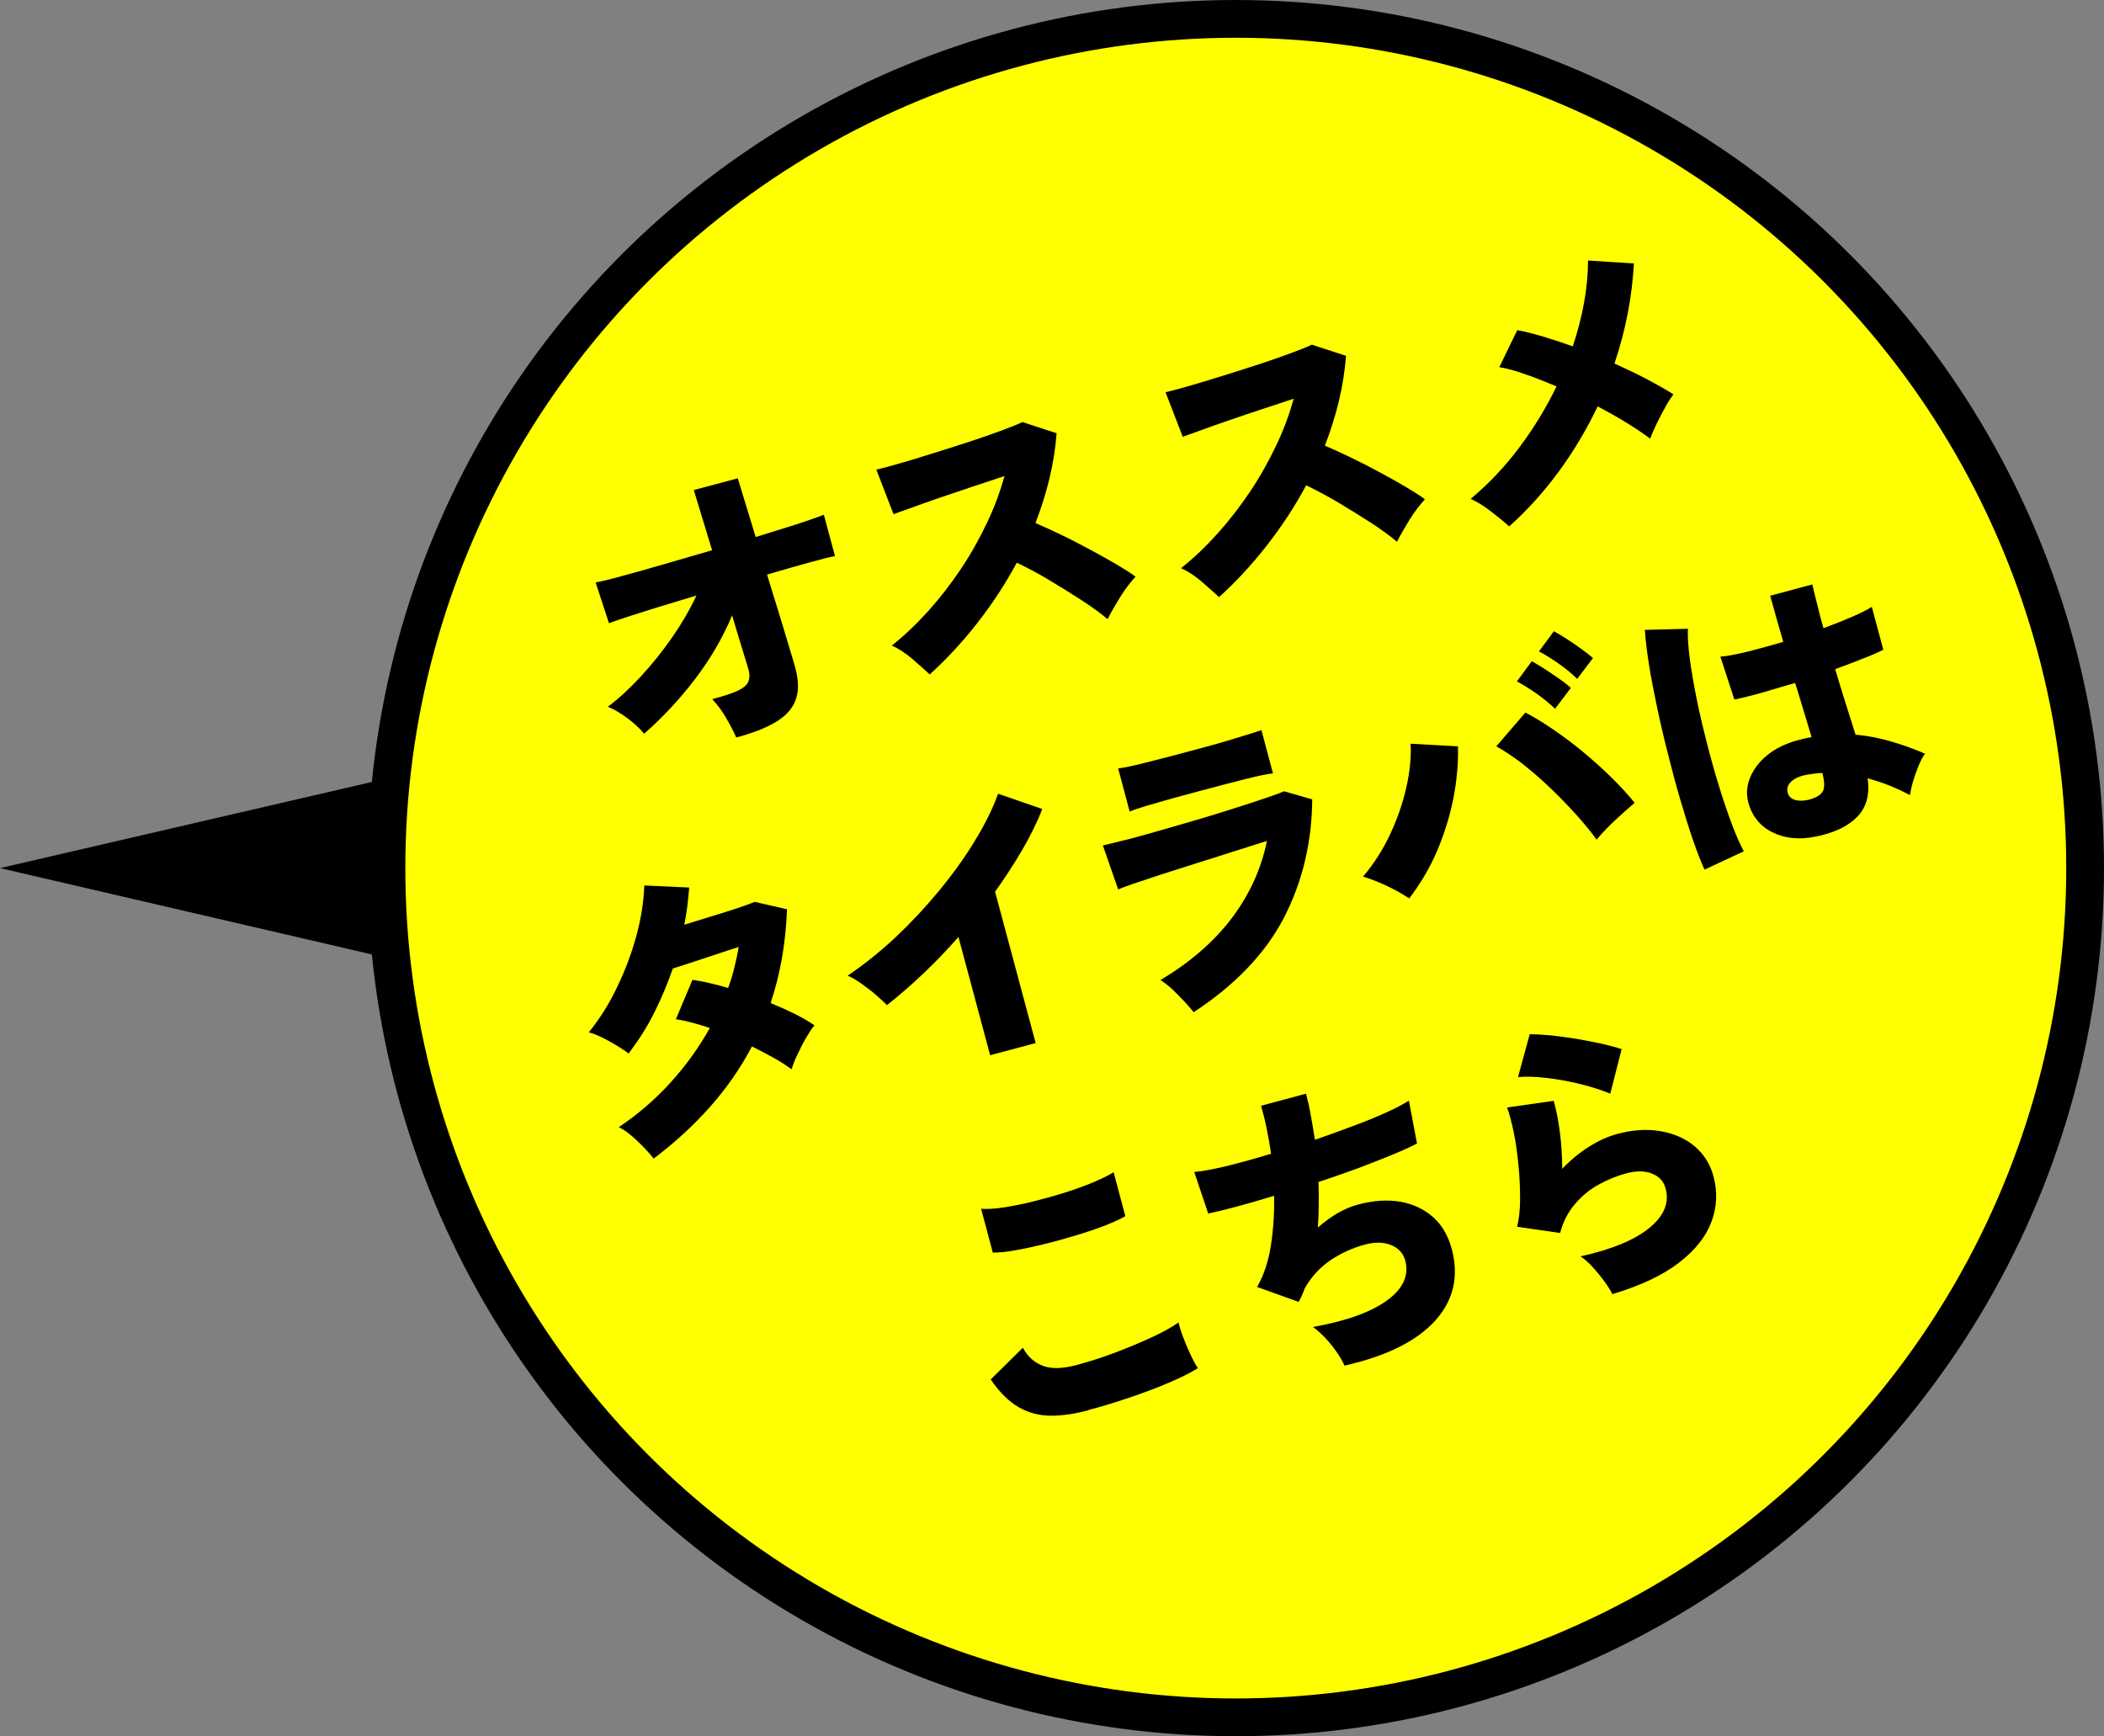 <?xml version="1.0" encoding="UTF-8"?><svg id="_レイヤー_2" xmlns="http://www.w3.org/2000/svg" viewBox="0 0 111.45 91.98"><rect x="0" y="0" width="111.45" height="91.98" fill="#808080" stroke="none"/><defs><style>.cls-1{fill:#ff0;stroke:#000;stroke-miterlimit:10;stroke-width:2px;}</style></defs><g id="_レイヤー_1-2"><g><circle class="cls-1" cx="65.46" cy="45.99" r="44.99"/><g><path d="m39,39.07c-.14-.32-.32-.66-.54-1.04-.22-.38-.47-.71-.73-.99.59-.16,1.03-.3,1.33-.44.3-.14.49-.29.57-.47.08-.18.09-.39.02-.65-.03-.1-.12-.42-.29-.96-.17-.54-.36-1.18-.58-1.92-.49,1.18-1.15,2.31-1.98,3.4-.83,1.08-1.73,2.04-2.68,2.87-.24-.29-.54-.57-.9-.83-.36-.27-.7-.47-1.02-.6.59-.44,1.18-.99,1.77-1.63.59-.64,1.15-1.34,1.66-2.08.51-.74.93-1.47,1.26-2.18-.74.22-1.43.43-2.08.63-.65.2-1.19.38-1.64.52-.45.15-.75.25-.91.32l-.71-2.16c.3-.06.78-.17,1.42-.35.64-.17,1.37-.38,2.2-.62.83-.24,1.68-.49,2.55-.74l-.97-3.19,2.33-.62.95,3.11c.79-.24,1.5-.47,2.15-.67.65-.21,1.13-.38,1.46-.51l.59,2.19c-.2.03-.63.14-1.29.32-.66.18-1.43.4-2.31.66.23.74.45,1.46.66,2.14.21.68.38,1.26.52,1.72.14.47.22.74.25.84.23.73.27,1.35.12,1.84-.15.49-.49.9-1.02,1.23s-1.25.62-2.16.86Z"/><path d="m49.25,35.73c-.27-.25-.58-.52-.93-.83-.36-.3-.72-.54-1.08-.7.67-.53,1.32-1.15,1.94-1.84.62-.69,1.19-1.43,1.72-2.22s.98-1.6,1.38-2.44c.4-.83.7-1.66.93-2.48-.52.17-1.07.36-1.66.55-.59.2-1.16.39-1.72.58-.56.19-1.06.37-1.5.53-.44.16-.78.28-1,.36l-.91-2.36c.27-.06.67-.17,1.2-.32.53-.15,1.11-.33,1.75-.53.64-.2,1.28-.4,1.92-.61.64-.21,1.22-.41,1.73-.6.51-.19.89-.34,1.14-.46l1.81.59c-.06.8-.19,1.6-.38,2.4-.19.8-.44,1.58-.74,2.36.45.19.92.41,1.42.65.5.24.99.5,1.48.76.49.26.94.52,1.36.76.42.25.77.47,1.04.67-.29.32-.56.67-.8,1.06-.24.39-.47.78-.68,1.19-.37-.31-.83-.65-1.39-1.01-.56-.36-1.14-.72-1.74-1.08s-1.16-.65-1.68-.9c-.61,1.14-1.32,2.21-2.11,3.22-.79,1.01-1.63,1.91-2.5,2.7Z"/><path d="m64.57,31.63c-.27-.25-.58-.52-.93-.83-.36-.3-.72-.54-1.08-.7.67-.53,1.32-1.15,1.94-1.84s1.19-1.43,1.72-2.22.98-1.6,1.38-2.44c.4-.83.7-1.66.93-2.48-.52.17-1.07.36-1.66.55s-1.16.39-1.72.58c-.56.19-1.06.37-1.5.53-.44.16-.78.28-1,.36l-.91-2.36c.27-.06.67-.17,1.2-.32.53-.15,1.11-.33,1.76-.53.64-.2,1.28-.4,1.92-.61.64-.21,1.22-.41,1.73-.6.51-.19.89-.34,1.14-.46l1.81.59c-.06.8-.19,1.6-.38,2.4-.19.8-.44,1.58-.74,2.36.45.19.92.41,1.42.65.5.24.99.49,1.48.76.49.26.94.51,1.36.76.42.25.77.47,1.04.67-.29.32-.56.67-.8,1.06-.24.39-.47.78-.68,1.19-.37-.31-.83-.65-1.39-1.01-.56-.36-1.14-.72-1.74-1.08-.6-.35-1.16-.65-1.68-.9-.61,1.14-1.32,2.21-2.11,3.22-.79,1.01-1.63,1.91-2.5,2.7Z"/><path d="m79.93,27.88c-.26-.24-.58-.5-.96-.79-.37-.29-.73-.51-1.07-.66.96-.8,1.82-1.71,2.59-2.74.77-1.03,1.42-2.1,1.96-3.22-.57-.24-1.12-.46-1.65-.64-.52-.19-.98-.31-1.38-.38l.95-1.96c.43.08.9.2,1.4.35.5.15,1.02.32,1.54.51.26-.77.46-1.55.6-2.32.14-.77.21-1.52.21-2.23l2.43.16c-.1,1.78-.44,3.55-1.03,5.3.6.27,1.17.54,1.7.82.53.28,1.01.55,1.42.81-.15.21-.31.45-.46.74-.16.28-.3.57-.44.85-.14.29-.25.54-.33.76-.72-.54-1.64-1.11-2.78-1.71-.57,1.19-1.24,2.33-2.03,3.41-.79,1.08-1.67,2.07-2.66,2.95Z"/><path d="m34.62,61.37c-.28-.35-.59-.67-.92-.98s-.64-.54-.92-.68c.99-.66,1.9-1.44,2.72-2.34.82-.9,1.52-1.87,2.1-2.91-.31-.1-.62-.2-.93-.28s-.59-.15-.87-.18l.88-2.09c.27.04.57.09.9.17.32.07.65.16.99.26.13-.35.24-.71.33-1.08.09-.37.17-.73.23-1.09-.42.13-.85.27-1.29.42-.44.15-.85.28-1.24.41-.39.13-.71.23-.96.31-.27.78-.59,1.55-.97,2.31-.38.77-.84,1.49-1.37,2.19-.3-.22-.65-.44-1.05-.66-.4-.22-.75-.38-1.06-.46.58-.72,1.09-1.52,1.51-2.42.43-.89.77-1.8,1.02-2.73s.38-1.8.41-2.63l2.38.11c-.03.32-.06.64-.1.97-.04.33-.1.67-.16,1,.44-.14.9-.28,1.39-.43.49-.15.95-.29,1.37-.43.42-.14.75-.26.97-.35l1.71.39c-.07,1.8-.36,3.45-.87,4.97.46.19.89.38,1.29.58.4.2.75.4,1.03.6-.15.18-.3.42-.46.69-.16.28-.3.56-.44.86-.14.29-.24.55-.31.78-.27-.2-.59-.41-.95-.61s-.74-.4-1.15-.6c-.6,1.14-1.34,2.21-2.22,3.2s-1.88,1.91-3,2.75Z"/><path d="m52.45,55.91l-1.68-6.27c-1.22,1.38-2.48,2.58-3.79,3.61-.15-.16-.35-.34-.59-.55-.24-.21-.5-.4-.76-.59-.27-.19-.51-.33-.73-.42.84-.57,1.67-1.23,2.5-2,.82-.77,1.59-1.59,2.31-2.46.72-.87,1.36-1.75,1.9-2.64.55-.89.97-1.73,1.26-2.54l2.34.81c-.28.72-.64,1.44-1.07,2.18-.43.74-.91,1.47-1.43,2.2l2.15,8.02-2.4.64Z"/><path d="m63.23,53.62c-.13-.16-.3-.35-.49-.56-.2-.21-.4-.42-.62-.63-.22-.21-.44-.37-.65-.51,1.58-.94,2.84-2.04,3.78-3.28.94-1.25,1.56-2.61,1.86-4.09-.55.17-1.15.36-1.8.57-.65.21-1.31.42-1.96.62-.66.21-1.27.41-1.85.59-.57.19-1.06.35-1.47.49s-.67.24-.8.3l-.81-2.33c.3-.07.7-.17,1.19-.29s1.04-.28,1.65-.45c.61-.17,1.24-.36,1.9-.55.65-.19,1.29-.38,1.91-.58.62-.19,1.18-.38,1.7-.55.52-.17.94-.32,1.25-.45l1.49.43c-.02,2.3-.53,4.4-1.51,6.29-.99,1.89-2.58,3.55-4.78,4.99Zm-3.39-10.62l-.61-2.29c.32-.04.81-.14,1.46-.31.65-.16,1.46-.37,2.43-.63.94-.25,1.73-.47,2.36-.67.64-.19,1.08-.33,1.34-.42l.61,2.29c-.28.03-.72.12-1.33.27s-1.41.36-2.42.63c-.54.14-1.07.29-1.59.43-.52.15-.99.28-1.39.4s-.69.22-.86.29Z"/><path d="m74.64,47.59c-.32-.21-.7-.43-1.14-.64-.44-.21-.87-.38-1.3-.51.57-.67,1.05-1.42,1.43-2.23.38-.81.67-1.64.86-2.48.19-.83.27-1.61.23-2.33l2.51.14c.02.9-.06,1.83-.25,2.78-.19.95-.48,1.87-.86,2.77-.39.9-.88,1.73-1.47,2.5Zm9.93-3.11c-.31-.44-.69-.89-1.13-1.38-.44-.48-.9-.96-1.39-1.42-.49-.47-.98-.88-1.46-1.26-.49-.37-.93-.66-1.33-.88l1.54-1.79c.46.24.96.54,1.48.9.53.36,1.05.75,1.57,1.18.52.43,1.02.88,1.49,1.34s.89.92,1.25,1.36c-.31.26-.64.56-1,.89-.36.33-.7.69-1.02,1.06Zm-2.2-6.93c-.28-.28-.62-.55-1-.82-.39-.27-.73-.48-1.02-.63l.79-1.07c.17.09.38.22.65.39.27.17.53.35.79.53.26.18.47.35.63.49l-.83,1.1Zm1.17-1.59c-.28-.28-.62-.55-1-.82-.39-.27-.73-.48-1.02-.63l.79-1.07c.17.09.38.22.65.39.27.17.53.35.79.54.26.19.47.35.63.49l-.83,1.1Z"/><path d="m90.28,46.05c-.18-.39-.38-.91-.6-1.54-.22-.64-.44-1.35-.67-2.13-.23-.78-.45-1.6-.66-2.45-.22-.85-.41-1.68-.58-2.49-.17-.81-.32-1.57-.43-2.28-.11-.7-.18-1.3-.21-1.79l2.28-.06c-.02.38.01.89.09,1.52.08.63.2,1.32.35,2.08.15.76.33,1.54.54,2.35.2.81.42,1.58.65,2.34.23.75.46,1.43.69,2.04.23.61.44,1.09.64,1.46l-2.08.97Zm5.9-1.73c-.87.18-1.64.1-2.3-.23-.66-.33-1.09-.87-1.28-1.61-.11-.44-.07-.87.11-1.3.18-.43.48-.83.91-1.18.43-.35.98-.62,1.63-.79.12-.03.24-.06.36-.09.11-.02.23-.05.35-.07-.12-.4-.25-.84-.4-1.33-.15-.49-.3-1-.47-1.54-.6.18-1.18.35-1.74.51-.56.16-1.05.28-1.48.37l-.74-2.27c.38-.03.86-.13,1.45-.27.59-.15,1.22-.32,1.88-.52-.12-.4-.23-.8-.35-1.21-.11-.41-.23-.81-.34-1.23l2.23-.6c.08.35.17.72.27,1.11.09.39.2.79.32,1.21.56-.21,1.07-.41,1.53-.61.46-.2.8-.37,1.03-.52l.61,2.27c-.27.14-.63.3-1.08.47-.44.18-.93.36-1.47.56.19.64.38,1.26.57,1.86.19.6.36,1.13.51,1.61.65.06,1.27.18,1.88.36.61.18,1.21.39,1.8.65-.12.16-.24.38-.35.66-.11.27-.21.55-.29.82-.08.28-.13.51-.16.71-.36-.19-.73-.36-1.1-.51-.38-.15-.76-.27-1.14-.38.12.85-.06,1.53-.54,2.03-.48.5-1.21.86-2.21,1.06Zm-.34-1.96c.36-.1.6-.24.71-.43.11-.19.1-.52-.02-.98-.15,0-.31.02-.46.04-.15.02-.31.04-.45.07-.29.06-.54.17-.72.33-.19.17-.26.36-.21.58.04.21.18.34.4.41.22.06.48.05.76-.02Z"/><path d="m52.59,66.36l-.62-2.32c.34.02.75,0,1.24-.08.49-.08,1.01-.18,1.56-.32.55-.14,1.1-.29,1.64-.46.54-.17,1.03-.35,1.49-.54.45-.19.82-.37,1.09-.54l.62,2.33c-.24.14-.58.3-1.04.48-.46.18-.96.35-1.52.52-.56.17-1.12.33-1.7.47-.57.14-1.1.26-1.59.34-.48.09-.88.12-1.18.12Zm5.07,8.35c-.71.19-1.37.29-1.98.29-.61,0-1.17-.14-1.7-.44s-1.03-.79-1.5-1.48l1.7-1.68c.26.47.61.79,1.07.96.45.17,1.04.15,1.76-.04.64-.17,1.3-.38,2-.64.69-.26,1.34-.53,1.95-.81.61-.28,1.1-.55,1.47-.81.05.22.13.49.25.8.12.32.25.62.39.92s.27.53.38.7c-.39.25-.9.5-1.53.77-.63.27-1.32.53-2.06.78s-1.47.48-2.21.67Z"/><path d="m71.22,72.35c-.09-.21-.22-.44-.4-.7-.18-.26-.38-.52-.61-.76s-.45-.44-.66-.59c1.79-.32,3.1-.8,3.94-1.42.84-.62,1.15-1.32.95-2.09-.1-.39-.36-.67-.75-.83-.4-.16-.87-.17-1.41-.02-.64.17-1.24.45-1.8.82-.56.38-1.02.88-1.37,1.5-.04.12-.09.25-.15.37-.05.12-.11.24-.17.34l-2.2-.79c.35-.61.6-1.35.73-2.2.13-.85.19-1.73.17-2.63-1.38.42-2.54.74-3.49.94l-.74-2.2c.44-.04,1.02-.15,1.74-.32.71-.18,1.49-.39,2.33-.65-.07-.47-.15-.92-.24-1.36-.09-.44-.19-.83-.29-1.18l2.38-.64c.09.34.18.72.25,1.13.08.42.15.85.22,1.31.71-.24,1.38-.49,2.03-.73.65-.24,1.23-.48,1.74-.71.51-.23.91-.44,1.21-.63l.43,2.27c-.37.19-.83.4-1.37.62s-1.15.46-1.81.71c-.66.24-1.34.48-2.04.71.03.79.02,1.59-.03,2.41.34-.3.69-.55,1.04-.76.35-.2.72-.36,1.1-.46.79-.21,1.53-.26,2.21-.15.68.12,1.26.39,1.74.81.48.42.81.99,1,1.7.39,1.46.09,2.73-.89,3.81-.99,1.08-2.57,1.86-4.76,2.36Z"/><path d="m85.41,68.56c-.1-.2-.24-.42-.42-.67s-.39-.5-.61-.75-.45-.44-.66-.58c1.66-.37,2.87-.87,3.65-1.51s1.06-1.33.86-2.08c-.1-.38-.34-.65-.73-.8-.38-.15-.85-.15-1.39,0-.45.12-.92.31-1.4.57-.48.26-.9.6-1.27,1.03-.37.43-.64.94-.8,1.55l-2.28-.33c.11-.43.16-.93.16-1.51,0-.58-.03-1.18-.09-1.79-.06-.61-.14-1.19-.25-1.72s-.23-.97-.35-1.3l2.47-.35c.14.49.25,1.05.33,1.68.08.63.12,1.27.12,1.92.44-.46.91-.85,1.42-1.17.51-.32,1-.54,1.47-.67.84-.23,1.62-.28,2.34-.15s1.31.39,1.8.81c.49.42.82.95.99,1.6.21.8.18,1.6-.11,2.38-.29.78-.86,1.51-1.72,2.17-.86.67-2.04,1.22-3.53,1.67Zm-.11-10.62c-.44-.18-.95-.35-1.55-.5-.6-.15-1.2-.26-1.79-.33-.6-.07-1.11-.09-1.55-.05l.62-2.27c.3,0,.66.02,1.09.06.43.04.88.11,1.36.18.47.08.92.17,1.35.26.42.1.78.19,1.07.29l-.6,2.35Z"/></g><polygon points="0 45.99 20.46 50.74 20.46 41.25 0 45.99"/></g></g></svg>